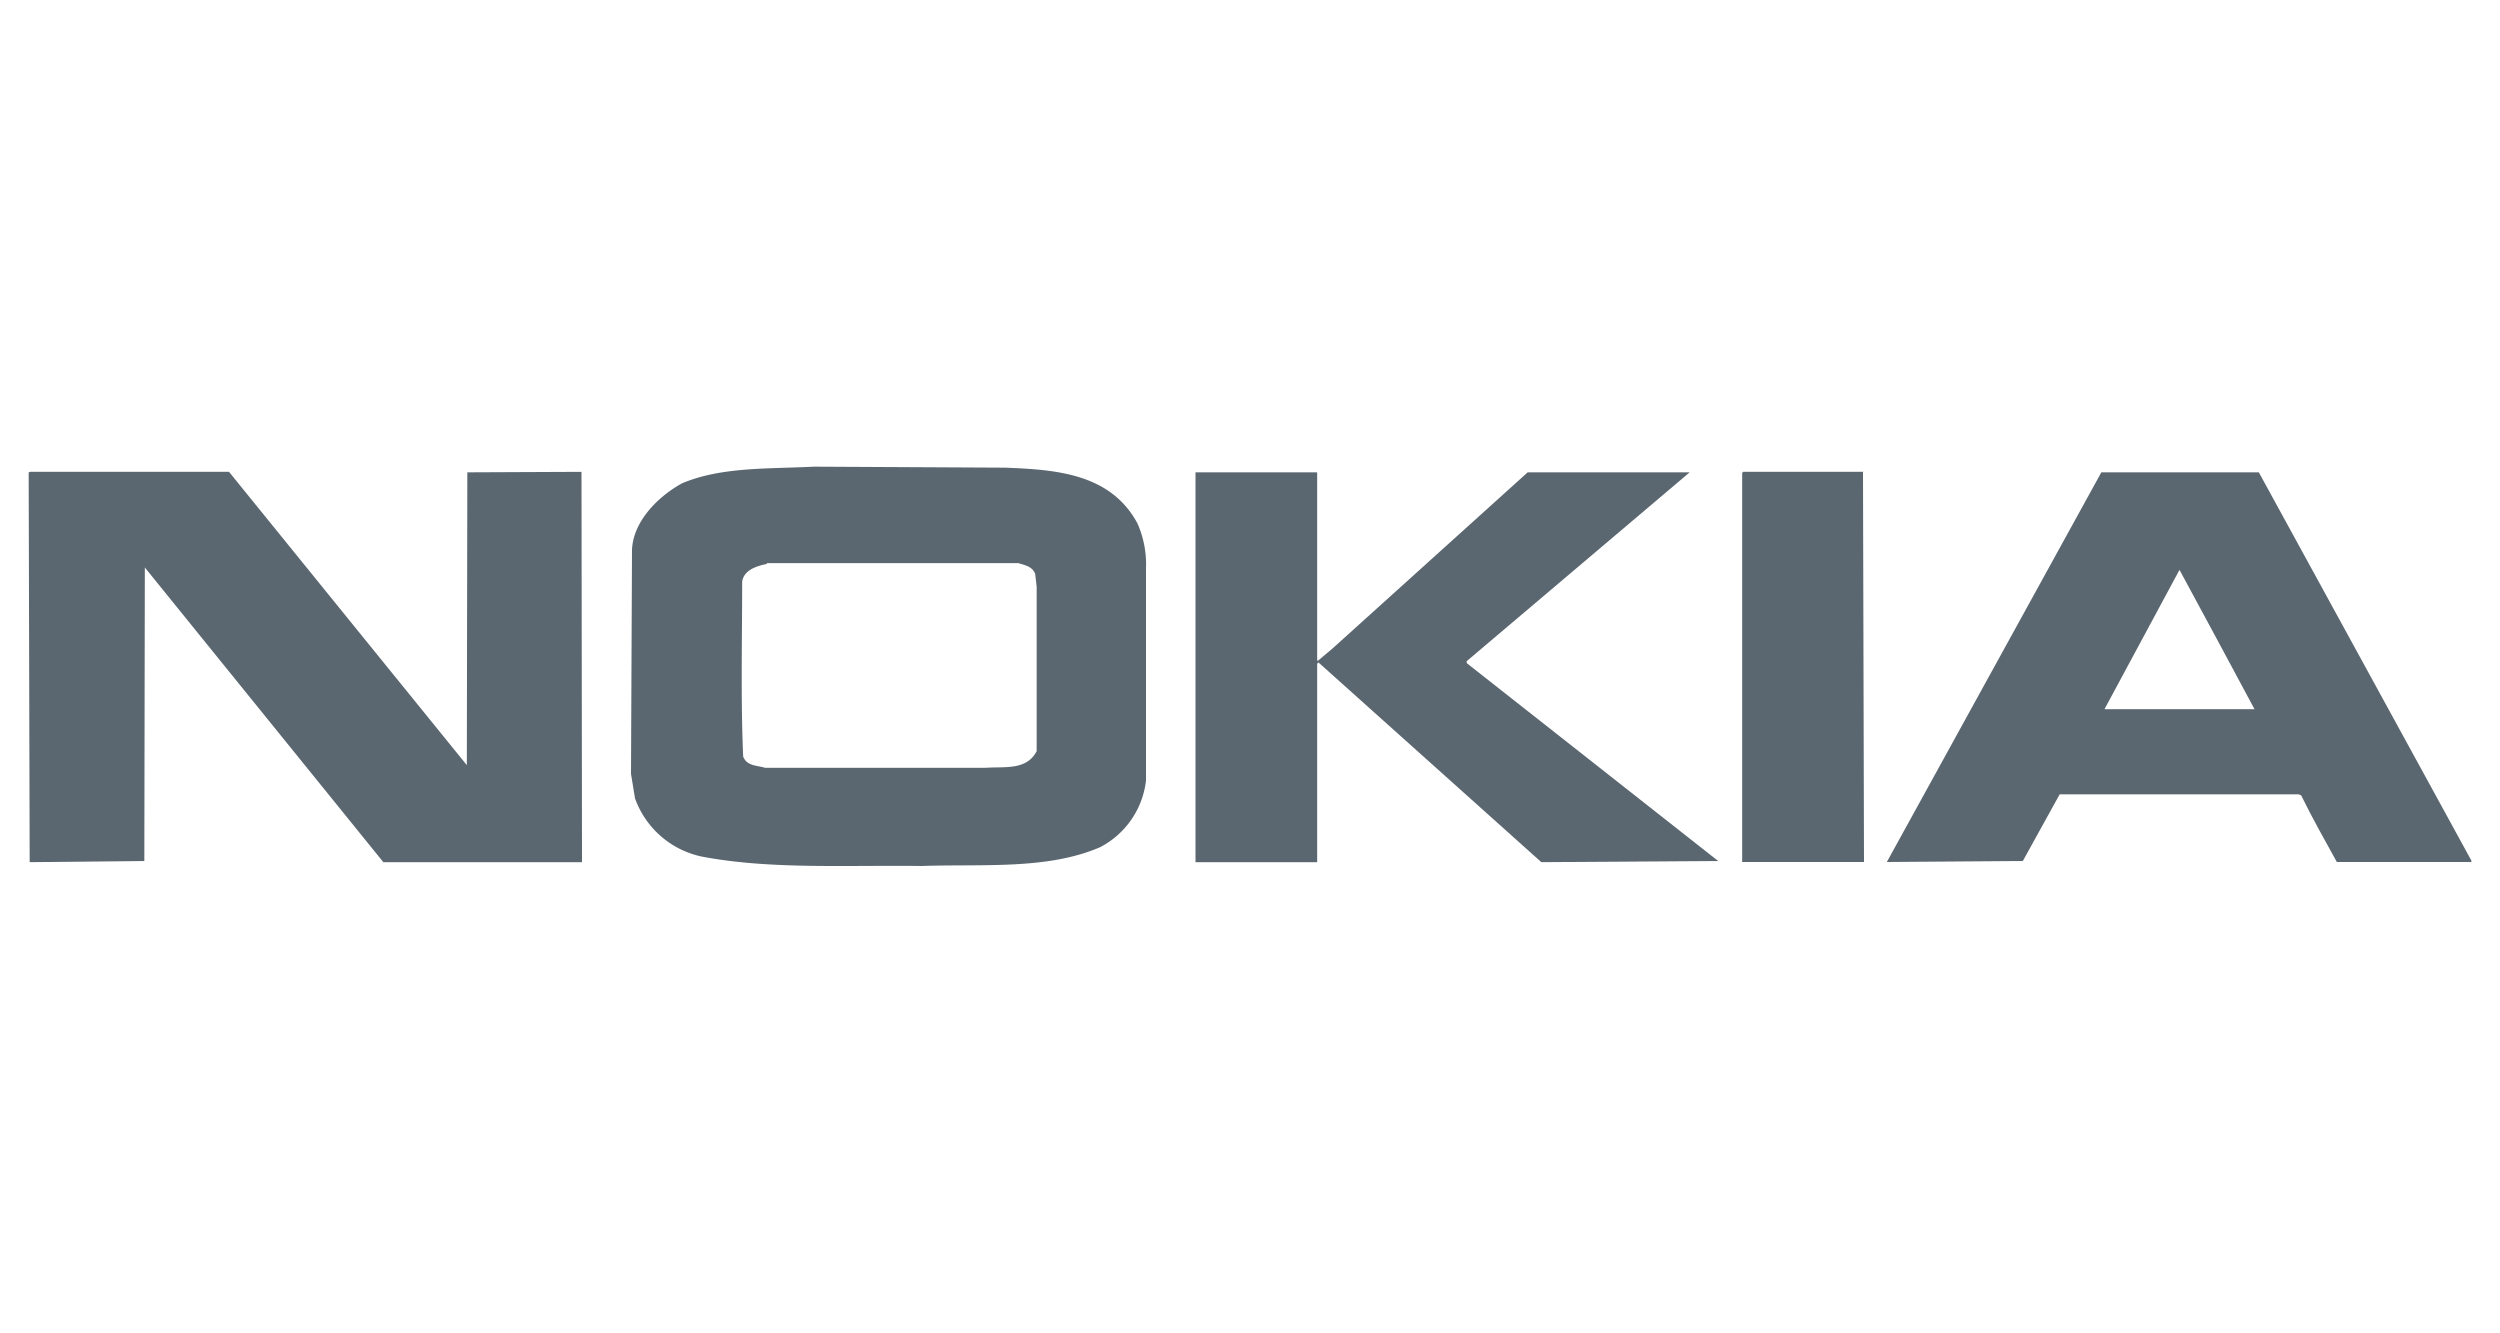 <svg xmlns="http://www.w3.org/2000/svg" viewBox="0 0 150 80"><defs><style>.cls-1{fill:#fff;}.cls-2{fill:#5b6770;fill-rule:evenodd;}</style></defs><g id="Layer_2" data-name="Layer 2"><g id="Layer_1-2" data-name="Layer 1"><rect class="cls-1" width="150" height="80"/><polygon class="cls-2" points="28.01 45.91 28.04 28.34 34.89 28.31 34.92 51.73 23 51.73 8.69 34.05 8.66 51.66 1.78 51.73 1.72 28.34 1.81 28.31 13.74 28.31 28.01 45.91 28.01 45.91"/><path class="cls-2" d="M111.78,28.34l.06,23.38h-7.31l0-23.35.06-.06c2.42,0,4.83,0,7.22,0Z"/><polygon class="cls-2" points="79.03 39.62 79.07 39.65 79.95 38.91 91.66 28.34 101.38 28.34 87.99 39.68 88.02 39.8 103.09 51.66 92.48 51.73 79.1 39.74 79.03 39.83 79.03 51.73 71.73 51.73 71.73 28.34 79.03 28.34 79.03 39.62 79.03 39.62"/><path class="cls-2" d="M60.33,28.06c3,.12,6.29.34,7.91,3.33a6.07,6.07,0,0,1,.52,2.72l0,12.72a5.17,5.17,0,0,1-2.75,4c-3.18,1.37-7,1-10.73,1.13-4.37-.06-8.86.21-12.93-.52A5.45,5.45,0,0,1,38.1,47.9l-.24-1.47L37.92,33c.06-1.71,1.56-3.21,3-4,2.36-1,5.2-.86,7.92-1l11.5.06ZM46,33.84c-.61.12-1.38.37-1.47,1.07,0,3.48-.09,7,.06,10.48.22.59.86.53,1.32.68l13.2,0c1.13-.09,2.48.18,3.09-1l0-9.87-.09-.77c-.18-.46-.64-.52-1-.64l-15.1,0Z"/><path class="cls-2" d="M148.28,51.63v.09h-8.07c-.74-1.34-1.47-2.63-2.14-4l-.16-.06H123.58l-2.21,4-8.16.06,12.87-23.38h9.45l12.75,23.29ZM130.76,34.21l-4.49,8.34h9c-1.49-2.78-3-5.59-4.49-8.34Z"/></g></g></svg>